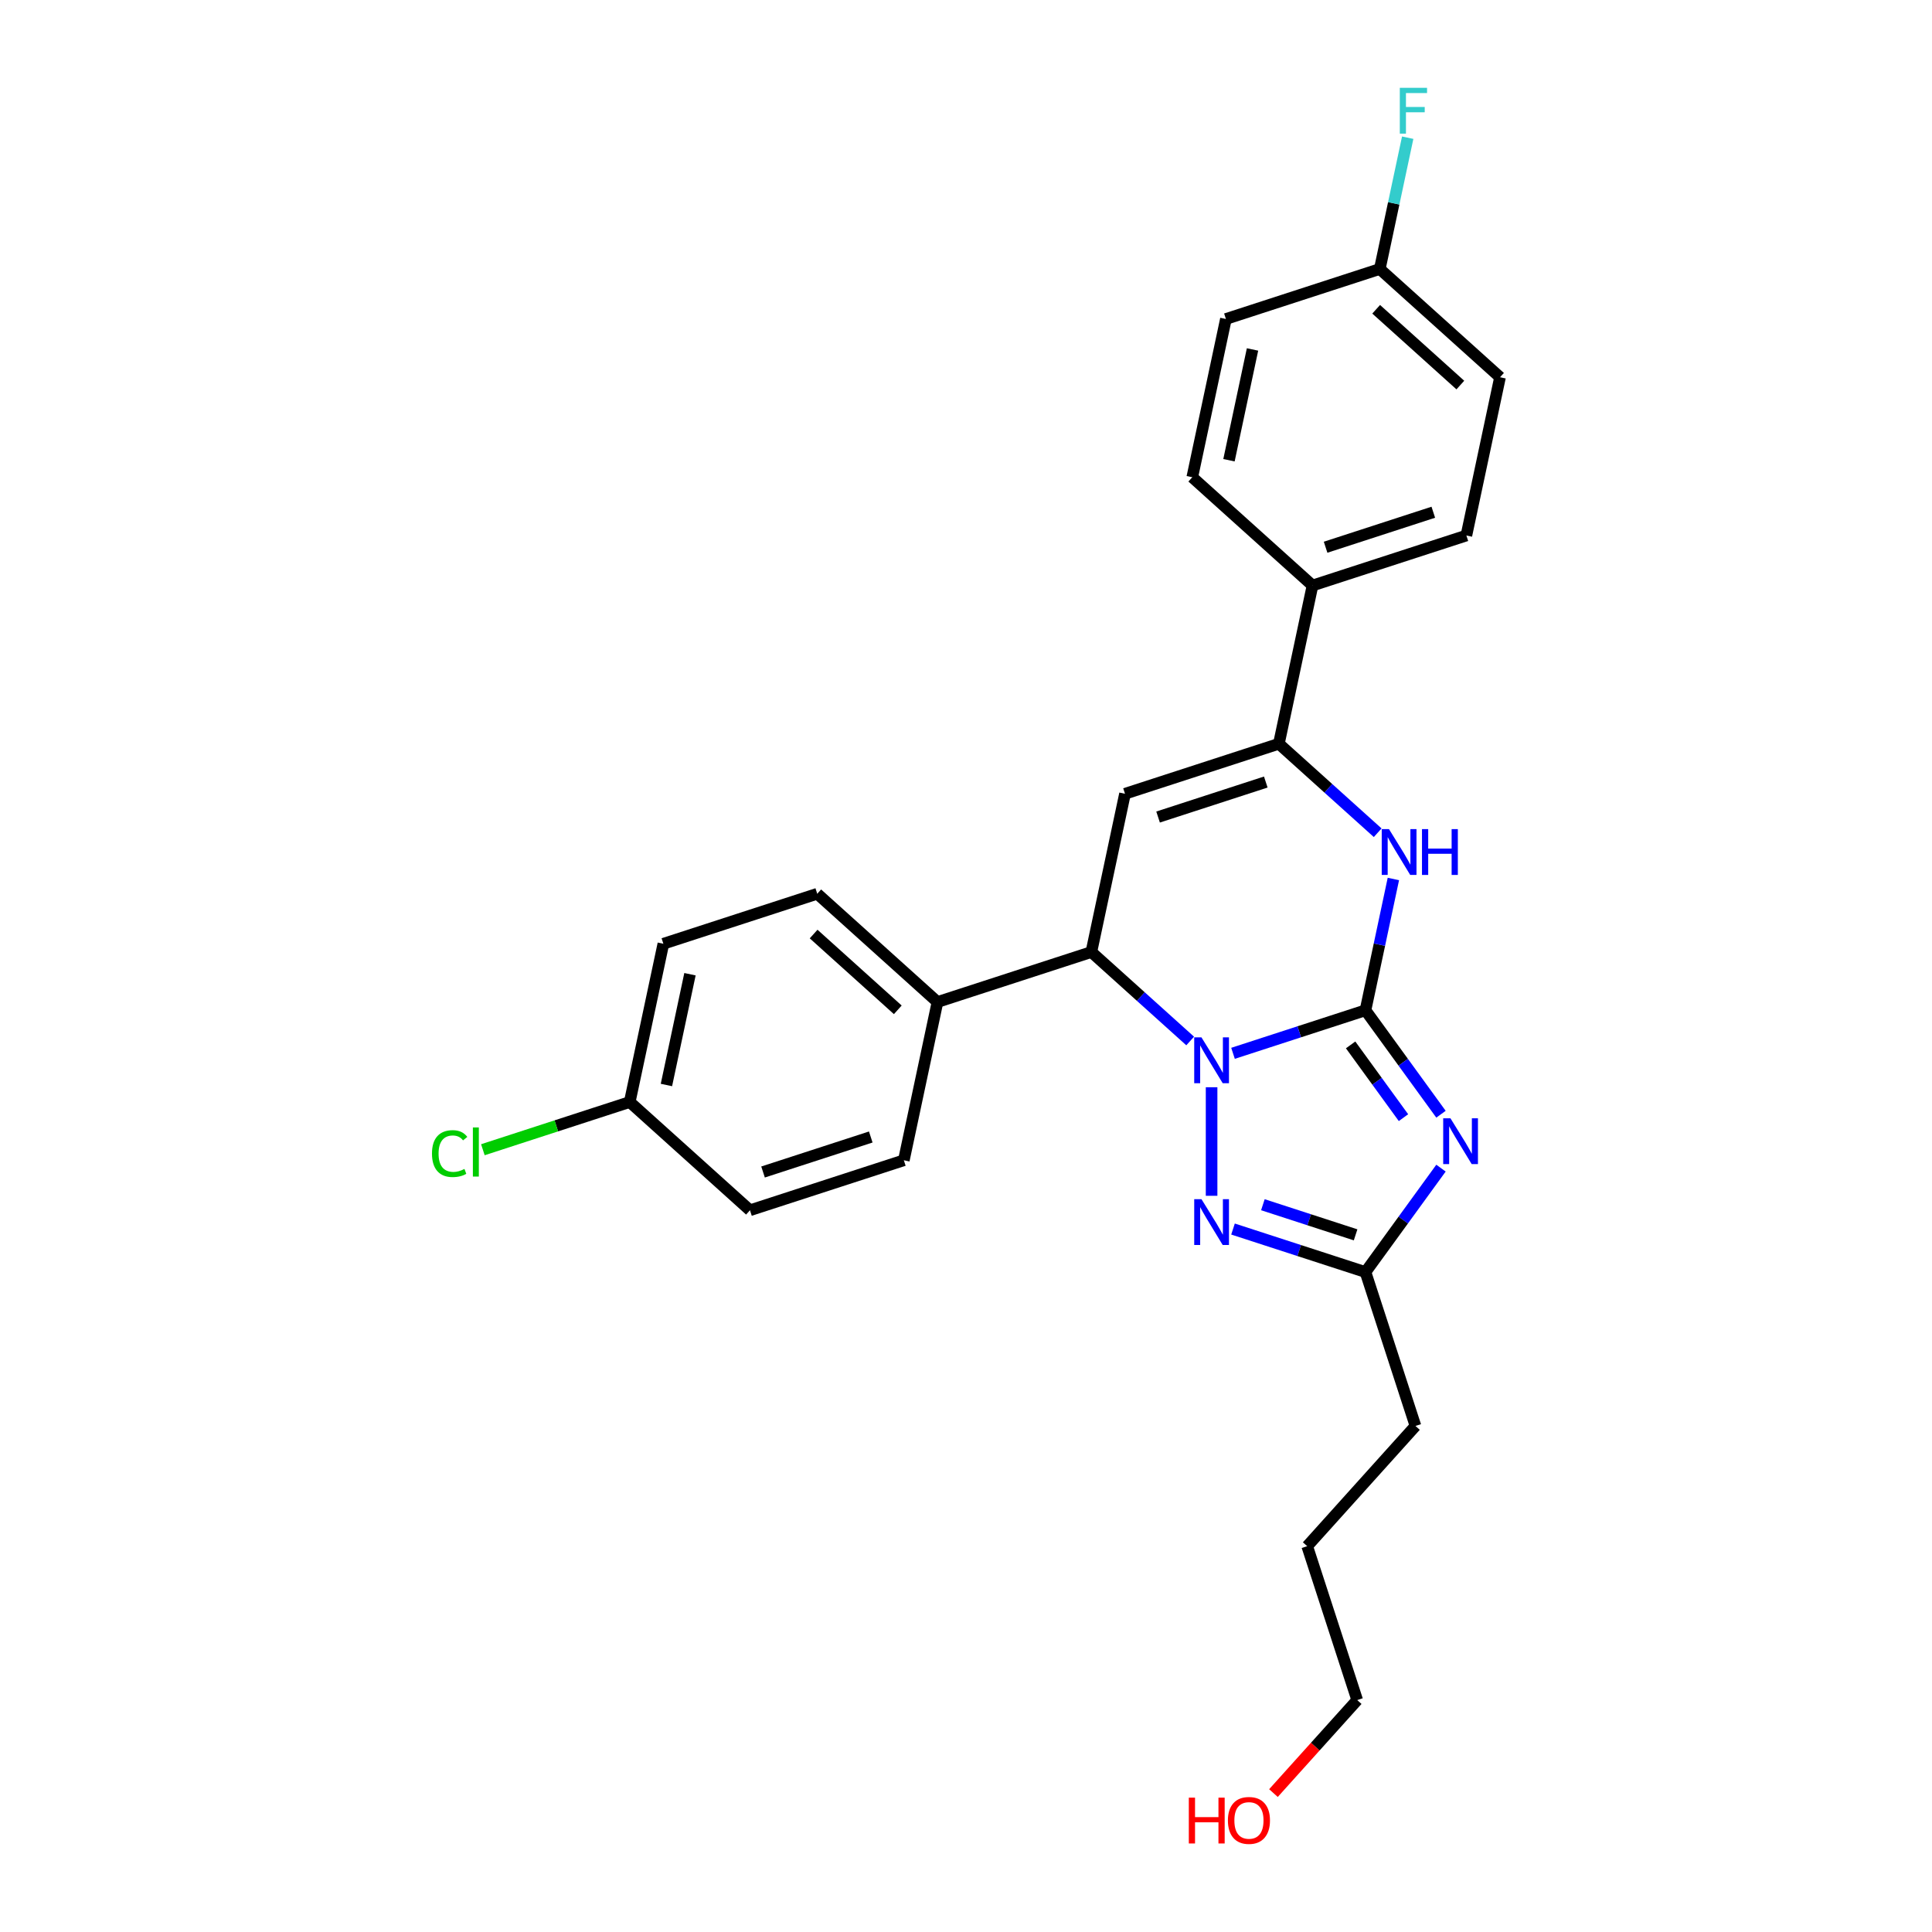 <?xml version='1.0' encoding='iso-8859-1'?>
<svg version='1.1' baseProfile='full'
              xmlns='http://www.w3.org/2000/svg'
                      xmlns:rdkit='http://www.rdkit.org/xml'
                      xmlns:xlink='http://www.w3.org/1999/xlink'
                  xml:space='preserve'
width='1000px' height='1000px' viewBox='0 0 1000 1000'>
<!-- END OF HEADER -->
<rect style='opacity:1.0;fill:#FFFFFF;stroke:none' width='1000' height='1000' x='0' y='0'> </rect>
<path class='bond-0' d='M 706.765,522.922 L 672.486,534.06' style='fill:none;fill-rule:evenodd;stroke:#000000;stroke-width:6px;stroke-linecap:butt;stroke-linejoin:miter;stroke-opacity:1' />
<path class='bond-0' d='M 672.486,534.06 L 638.207,545.198' style='fill:none;fill-rule:evenodd;stroke:#0000FF;stroke-width:6px;stroke-linecap:butt;stroke-linejoin:miter;stroke-opacity:1' />
<path class='bond-1' d='M 706.765,522.922 L 726.308,549.822' style='fill:none;fill-rule:evenodd;stroke:#000000;stroke-width:6px;stroke-linecap:butt;stroke-linejoin:miter;stroke-opacity:1' />
<path class='bond-1' d='M 726.308,549.822 L 745.852,576.721' style='fill:none;fill-rule:evenodd;stroke:#0000FF;stroke-width:6px;stroke-linecap:butt;stroke-linejoin:miter;stroke-opacity:1' />
<path class='bond-1' d='M 699.078,540.837 L 712.758,559.667' style='fill:none;fill-rule:evenodd;stroke:#000000;stroke-width:6px;stroke-linecap:butt;stroke-linejoin:miter;stroke-opacity:1' />
<path class='bond-1' d='M 712.758,559.667 L 726.439,578.496' style='fill:none;fill-rule:evenodd;stroke:#0000FF;stroke-width:6px;stroke-linecap:butt;stroke-linejoin:miter;stroke-opacity:1' />
<path class='bond-2' d='M 706.765,522.922 L 713.988,488.941' style='fill:none;fill-rule:evenodd;stroke:#000000;stroke-width:6px;stroke-linecap:butt;stroke-linejoin:miter;stroke-opacity:1' />
<path class='bond-2' d='M 713.988,488.941 L 721.211,454.959' style='fill:none;fill-rule:evenodd;stroke:#0000FF;stroke-width:6px;stroke-linecap:butt;stroke-linejoin:miter;stroke-opacity:1' />
<path class='bond-3' d='M 627.119,562.753 L 627.119,618.942' style='fill:none;fill-rule:evenodd;stroke:#0000FF;stroke-width:6px;stroke-linecap:butt;stroke-linejoin:miter;stroke-opacity:1' />
<path class='bond-6' d='M 616.031,538.817 L 590.458,515.791' style='fill:none;fill-rule:evenodd;stroke:#0000FF;stroke-width:6px;stroke-linecap:butt;stroke-linejoin:miter;stroke-opacity:1' />
<path class='bond-6' d='M 590.458,515.791 L 564.884,492.765' style='fill:none;fill-rule:evenodd;stroke:#000000;stroke-width:6px;stroke-linecap:butt;stroke-linejoin:miter;stroke-opacity:1' />
<path class='bond-7' d='M 745.852,604.625 L 726.308,631.525' style='fill:none;fill-rule:evenodd;stroke:#0000FF;stroke-width:6px;stroke-linecap:butt;stroke-linejoin:miter;stroke-opacity:1' />
<path class='bond-7' d='M 726.308,631.525 L 706.765,658.424' style='fill:none;fill-rule:evenodd;stroke:#000000;stroke-width:6px;stroke-linecap:butt;stroke-linejoin:miter;stroke-opacity:1' />
<path class='bond-5' d='M 713.089,431.024 L 687.515,407.998' style='fill:none;fill-rule:evenodd;stroke:#0000FF;stroke-width:6px;stroke-linecap:butt;stroke-linejoin:miter;stroke-opacity:1' />
<path class='bond-5' d='M 687.515,407.998 L 661.942,384.971' style='fill:none;fill-rule:evenodd;stroke:#000000;stroke-width:6px;stroke-linecap:butt;stroke-linejoin:miter;stroke-opacity:1' />
<path class='bond-26' d='M 638.207,636.148 L 672.486,647.286' style='fill:none;fill-rule:evenodd;stroke:#0000FF;stroke-width:6px;stroke-linecap:butt;stroke-linejoin:miter;stroke-opacity:1' />
<path class='bond-26' d='M 672.486,647.286 L 706.765,658.424' style='fill:none;fill-rule:evenodd;stroke:#000000;stroke-width:6px;stroke-linecap:butt;stroke-linejoin:miter;stroke-opacity:1' />
<path class='bond-26' d='M 653.666,623.56 L 677.661,631.357' style='fill:none;fill-rule:evenodd;stroke:#0000FF;stroke-width:6px;stroke-linecap:butt;stroke-linejoin:miter;stroke-opacity:1' />
<path class='bond-26' d='M 677.661,631.357 L 701.657,639.153' style='fill:none;fill-rule:evenodd;stroke:#000000;stroke-width:6px;stroke-linecap:butt;stroke-linejoin:miter;stroke-opacity:1' />
<path class='bond-4' d='M 582.296,410.85 L 661.942,384.971' style='fill:none;fill-rule:evenodd;stroke:#000000;stroke-width:6px;stroke-linecap:butt;stroke-linejoin:miter;stroke-opacity:1' />
<path class='bond-4' d='M 599.419,422.897 L 655.171,404.782' style='fill:none;fill-rule:evenodd;stroke:#000000;stroke-width:6px;stroke-linecap:butt;stroke-linejoin:miter;stroke-opacity:1' />
<path class='bond-27' d='M 582.296,410.85 L 564.884,492.765' style='fill:none;fill-rule:evenodd;stroke:#000000;stroke-width:6px;stroke-linecap:butt;stroke-linejoin:miter;stroke-opacity:1' />
<path class='bond-8' d='M 661.942,384.971 L 679.353,303.057' style='fill:none;fill-rule:evenodd;stroke:#000000;stroke-width:6px;stroke-linecap:butt;stroke-linejoin:miter;stroke-opacity:1' />
<path class='bond-9' d='M 564.884,492.765 L 485.239,518.643' style='fill:none;fill-rule:evenodd;stroke:#000000;stroke-width:6px;stroke-linecap:butt;stroke-linejoin:miter;stroke-opacity:1' />
<path class='bond-22' d='M 706.765,658.424 L 732.643,738.07' style='fill:none;fill-rule:evenodd;stroke:#000000;stroke-width:6px;stroke-linecap:butt;stroke-linejoin:miter;stroke-opacity:1' />
<path class='bond-10' d='M 679.353,303.057 L 758.999,277.178' style='fill:none;fill-rule:evenodd;stroke:#000000;stroke-width:6px;stroke-linecap:butt;stroke-linejoin:miter;stroke-opacity:1' />
<path class='bond-10' d='M 686.125,283.246 L 741.877,265.131' style='fill:none;fill-rule:evenodd;stroke:#000000;stroke-width:6px;stroke-linecap:butt;stroke-linejoin:miter;stroke-opacity:1' />
<path class='bond-11' d='M 679.353,303.057 L 617.119,247.021' style='fill:none;fill-rule:evenodd;stroke:#000000;stroke-width:6px;stroke-linecap:butt;stroke-linejoin:miter;stroke-opacity:1' />
<path class='bond-12' d='M 485.239,518.643 L 423.004,462.607' style='fill:none;fill-rule:evenodd;stroke:#000000;stroke-width:6px;stroke-linecap:butt;stroke-linejoin:miter;stroke-opacity:1' />
<path class='bond-12' d='M 464.696,522.685 L 421.132,483.459' style='fill:none;fill-rule:evenodd;stroke:#000000;stroke-width:6px;stroke-linecap:butt;stroke-linejoin:miter;stroke-opacity:1' />
<path class='bond-13' d='M 485.239,518.643 L 467.827,600.558' style='fill:none;fill-rule:evenodd;stroke:#000000;stroke-width:6px;stroke-linecap:butt;stroke-linejoin:miter;stroke-opacity:1' />
<path class='bond-17' d='M 758.999,277.178 L 776.411,195.264' style='fill:none;fill-rule:evenodd;stroke:#000000;stroke-width:6px;stroke-linecap:butt;stroke-linejoin:miter;stroke-opacity:1' />
<path class='bond-16' d='M 617.119,247.021 L 634.53,165.106' style='fill:none;fill-rule:evenodd;stroke:#000000;stroke-width:6px;stroke-linecap:butt;stroke-linejoin:miter;stroke-opacity:1' />
<path class='bond-16' d='M 636.114,238.216 L 648.302,180.875' style='fill:none;fill-rule:evenodd;stroke:#000000;stroke-width:6px;stroke-linecap:butt;stroke-linejoin:miter;stroke-opacity:1' />
<path class='bond-18' d='M 423.004,462.607 L 343.358,488.486' style='fill:none;fill-rule:evenodd;stroke:#000000;stroke-width:6px;stroke-linecap:butt;stroke-linejoin:miter;stroke-opacity:1' />
<path class='bond-19' d='M 467.827,600.558 L 388.181,626.436' style='fill:none;fill-rule:evenodd;stroke:#000000;stroke-width:6px;stroke-linecap:butt;stroke-linejoin:miter;stroke-opacity:1' />
<path class='bond-19' d='M 450.704,588.51 L 394.952,606.625' style='fill:none;fill-rule:evenodd;stroke:#000000;stroke-width:6px;stroke-linecap:butt;stroke-linejoin:miter;stroke-opacity:1' />
<path class='bond-14' d='M 714.176,139.227 L 634.53,165.106' style='fill:none;fill-rule:evenodd;stroke:#000000;stroke-width:6px;stroke-linecap:butt;stroke-linejoin:miter;stroke-opacity:1' />
<path class='bond-20' d='M 714.176,139.227 L 721.399,105.246' style='fill:none;fill-rule:evenodd;stroke:#000000;stroke-width:6px;stroke-linecap:butt;stroke-linejoin:miter;stroke-opacity:1' />
<path class='bond-20' d='M 721.399,105.246 L 728.622,71.265' style='fill:none;fill-rule:evenodd;stroke:#33CCCC;stroke-width:6px;stroke-linecap:butt;stroke-linejoin:miter;stroke-opacity:1' />
<path class='bond-28' d='M 714.176,139.227 L 776.411,195.264' style='fill:none;fill-rule:evenodd;stroke:#000000;stroke-width:6px;stroke-linecap:butt;stroke-linejoin:miter;stroke-opacity:1' />
<path class='bond-28' d='M 712.304,160.08 L 755.868,199.305' style='fill:none;fill-rule:evenodd;stroke:#000000;stroke-width:6px;stroke-linecap:butt;stroke-linejoin:miter;stroke-opacity:1' />
<path class='bond-15' d='M 325.947,570.4 L 388.181,626.436' style='fill:none;fill-rule:evenodd;stroke:#000000;stroke-width:6px;stroke-linecap:butt;stroke-linejoin:miter;stroke-opacity:1' />
<path class='bond-21' d='M 325.947,570.4 L 287.941,582.749' style='fill:none;fill-rule:evenodd;stroke:#000000;stroke-width:6px;stroke-linecap:butt;stroke-linejoin:miter;stroke-opacity:1' />
<path class='bond-21' d='M 287.941,582.749 L 249.935,595.098' style='fill:none;fill-rule:evenodd;stroke:#00CC00;stroke-width:6px;stroke-linecap:butt;stroke-linejoin:miter;stroke-opacity:1' />
<path class='bond-29' d='M 325.947,570.4 L 343.358,488.486' style='fill:none;fill-rule:evenodd;stroke:#000000;stroke-width:6px;stroke-linecap:butt;stroke-linejoin:miter;stroke-opacity:1' />
<path class='bond-29' d='M 344.941,561.595 L 357.129,504.255' style='fill:none;fill-rule:evenodd;stroke:#000000;stroke-width:6px;stroke-linecap:butt;stroke-linejoin:miter;stroke-opacity:1' />
<path class='bond-25' d='M 732.643,738.07 L 676.607,800.304' style='fill:none;fill-rule:evenodd;stroke:#000000;stroke-width:6px;stroke-linecap:butt;stroke-linejoin:miter;stroke-opacity:1' />
<path class='bond-23' d='M 659.133,928.099 L 680.809,904.025' style='fill:none;fill-rule:evenodd;stroke:#FF0000;stroke-width:6px;stroke-linecap:butt;stroke-linejoin:miter;stroke-opacity:1' />
<path class='bond-23' d='M 680.809,904.025 L 702.486,879.95' style='fill:none;fill-rule:evenodd;stroke:#000000;stroke-width:6px;stroke-linecap:butt;stroke-linejoin:miter;stroke-opacity:1' />
<path class='bond-24' d='M 702.486,879.95 L 676.607,800.304' style='fill:none;fill-rule:evenodd;stroke:#000000;stroke-width:6px;stroke-linecap:butt;stroke-linejoin:miter;stroke-opacity:1' />
<path  class='atom-1' d='M 621.876 536.943
L 629.648 549.504
Q 630.418 550.744, 631.658 552.988
Q 632.897 555.232, 632.964 555.366
L 632.964 536.943
L 636.113 536.943
L 636.113 560.659
L 632.864 560.659
L 624.523 546.925
Q 623.551 545.317, 622.513 543.475
Q 621.508 541.632, 621.207 541.063
L 621.207 560.659
L 618.125 560.659
L 618.125 536.943
L 621.876 536.943
' fill='#0000FF'/>
<path  class='atom-2' d='M 750.746 578.815
L 758.518 591.377
Q 759.288 592.616, 760.528 594.86
Q 761.767 597.105, 761.834 597.239
L 761.834 578.815
L 764.983 578.815
L 764.983 602.531
L 761.734 602.531
L 753.393 588.797
Q 752.421 587.189, 751.383 585.347
Q 750.378 583.505, 750.076 582.935
L 750.076 602.531
L 746.995 602.531
L 746.995 578.815
L 750.746 578.815
' fill='#0000FF'/>
<path  class='atom-3' d='M 718.934 429.149
L 726.705 441.711
Q 727.476 442.95, 728.715 445.195
Q 729.955 447.439, 730.022 447.573
L 730.022 429.149
L 733.171 429.149
L 733.171 452.866
L 729.921 452.866
L 721.58 439.132
Q 720.609 437.524, 719.57 435.681
Q 718.565 433.839, 718.264 433.27
L 718.264 452.866
L 715.182 452.866
L 715.182 429.149
L 718.934 429.149
' fill='#0000FF'/>
<path  class='atom-3' d='M 736.018 429.149
L 739.234 429.149
L 739.234 439.232
L 751.36 439.232
L 751.36 429.149
L 754.576 429.149
L 754.576 452.866
L 751.36 452.866
L 751.36 441.912
L 739.234 441.912
L 739.234 452.866
L 736.018 452.866
L 736.018 429.149
' fill='#0000FF'/>
<path  class='atom-4' d='M 621.876 620.687
L 629.648 633.249
Q 630.418 634.488, 631.658 636.733
Q 632.897 638.977, 632.964 639.111
L 632.964 620.687
L 636.113 620.687
L 636.113 644.404
L 632.864 644.404
L 624.523 630.67
Q 623.551 629.062, 622.513 627.219
Q 621.508 625.377, 621.207 624.807
L 621.207 644.404
L 618.125 644.404
L 618.125 620.687
L 621.876 620.687
' fill='#0000FF'/>
<path  class='atom-21' d='M 724.537 45.455
L 738.639 45.455
L 738.639 48.168
L 727.719 48.168
L 727.719 55.37
L 737.433 55.37
L 737.433 58.117
L 727.719 58.117
L 727.719 69.171
L 724.537 69.171
L 724.537 45.455
' fill='#33CCCC'/>
<path  class='atom-22' d='M 223.589 597.099
Q 223.589 591.204, 226.336 588.122
Q 229.116 585.007, 234.375 585.007
Q 239.266 585.007, 241.879 588.457
L 239.668 590.266
Q 237.759 587.754, 234.375 587.754
Q 230.791 587.754, 228.882 590.165
Q 227.006 592.544, 227.006 597.099
Q 227.006 601.789, 228.949 604.201
Q 230.925 606.613, 234.744 606.613
Q 237.357 606.613, 240.405 605.038
L 241.343 607.551
Q 240.104 608.355, 238.228 608.824
Q 236.352 609.293, 234.275 609.293
Q 229.116 609.293, 226.336 606.144
Q 223.589 602.995, 223.589 597.099
' fill='#00CC00'/>
<path  class='atom-22' d='M 244.76 583.566
L 247.842 583.566
L 247.842 608.991
L 244.76 608.991
L 244.76 583.566
' fill='#00CC00'/>
<path  class='atom-24' d='M 615.33 930.46
L 618.546 930.46
L 618.546 940.543
L 630.672 940.543
L 630.672 930.46
L 633.888 930.46
L 633.888 954.177
L 630.672 954.177
L 630.672 943.223
L 618.546 943.223
L 618.546 954.177
L 615.33 954.177
L 615.33 930.46
' fill='#FF0000'/>
<path  class='atom-24' d='M 635.563 942.252
Q 635.563 936.557, 638.377 933.375
Q 641.19 930.192, 646.45 930.192
Q 651.709 930.192, 654.523 933.375
Q 657.336 936.557, 657.336 942.252
Q 657.336 948.013, 654.489 951.296
Q 651.642 954.545, 646.45 954.545
Q 641.224 954.545, 638.377 951.296
Q 635.563 948.047, 635.563 942.252
M 646.45 951.866
Q 650.067 951.866, 652.01 949.454
Q 653.987 947.008, 653.987 942.252
Q 653.987 937.596, 652.01 935.251
Q 650.067 932.872, 646.45 932.872
Q 642.832 932.872, 640.855 935.217
Q 638.913 937.562, 638.913 942.252
Q 638.913 947.042, 640.855 949.454
Q 642.832 951.866, 646.45 951.866
' fill='#FF0000'/>
</svg>
